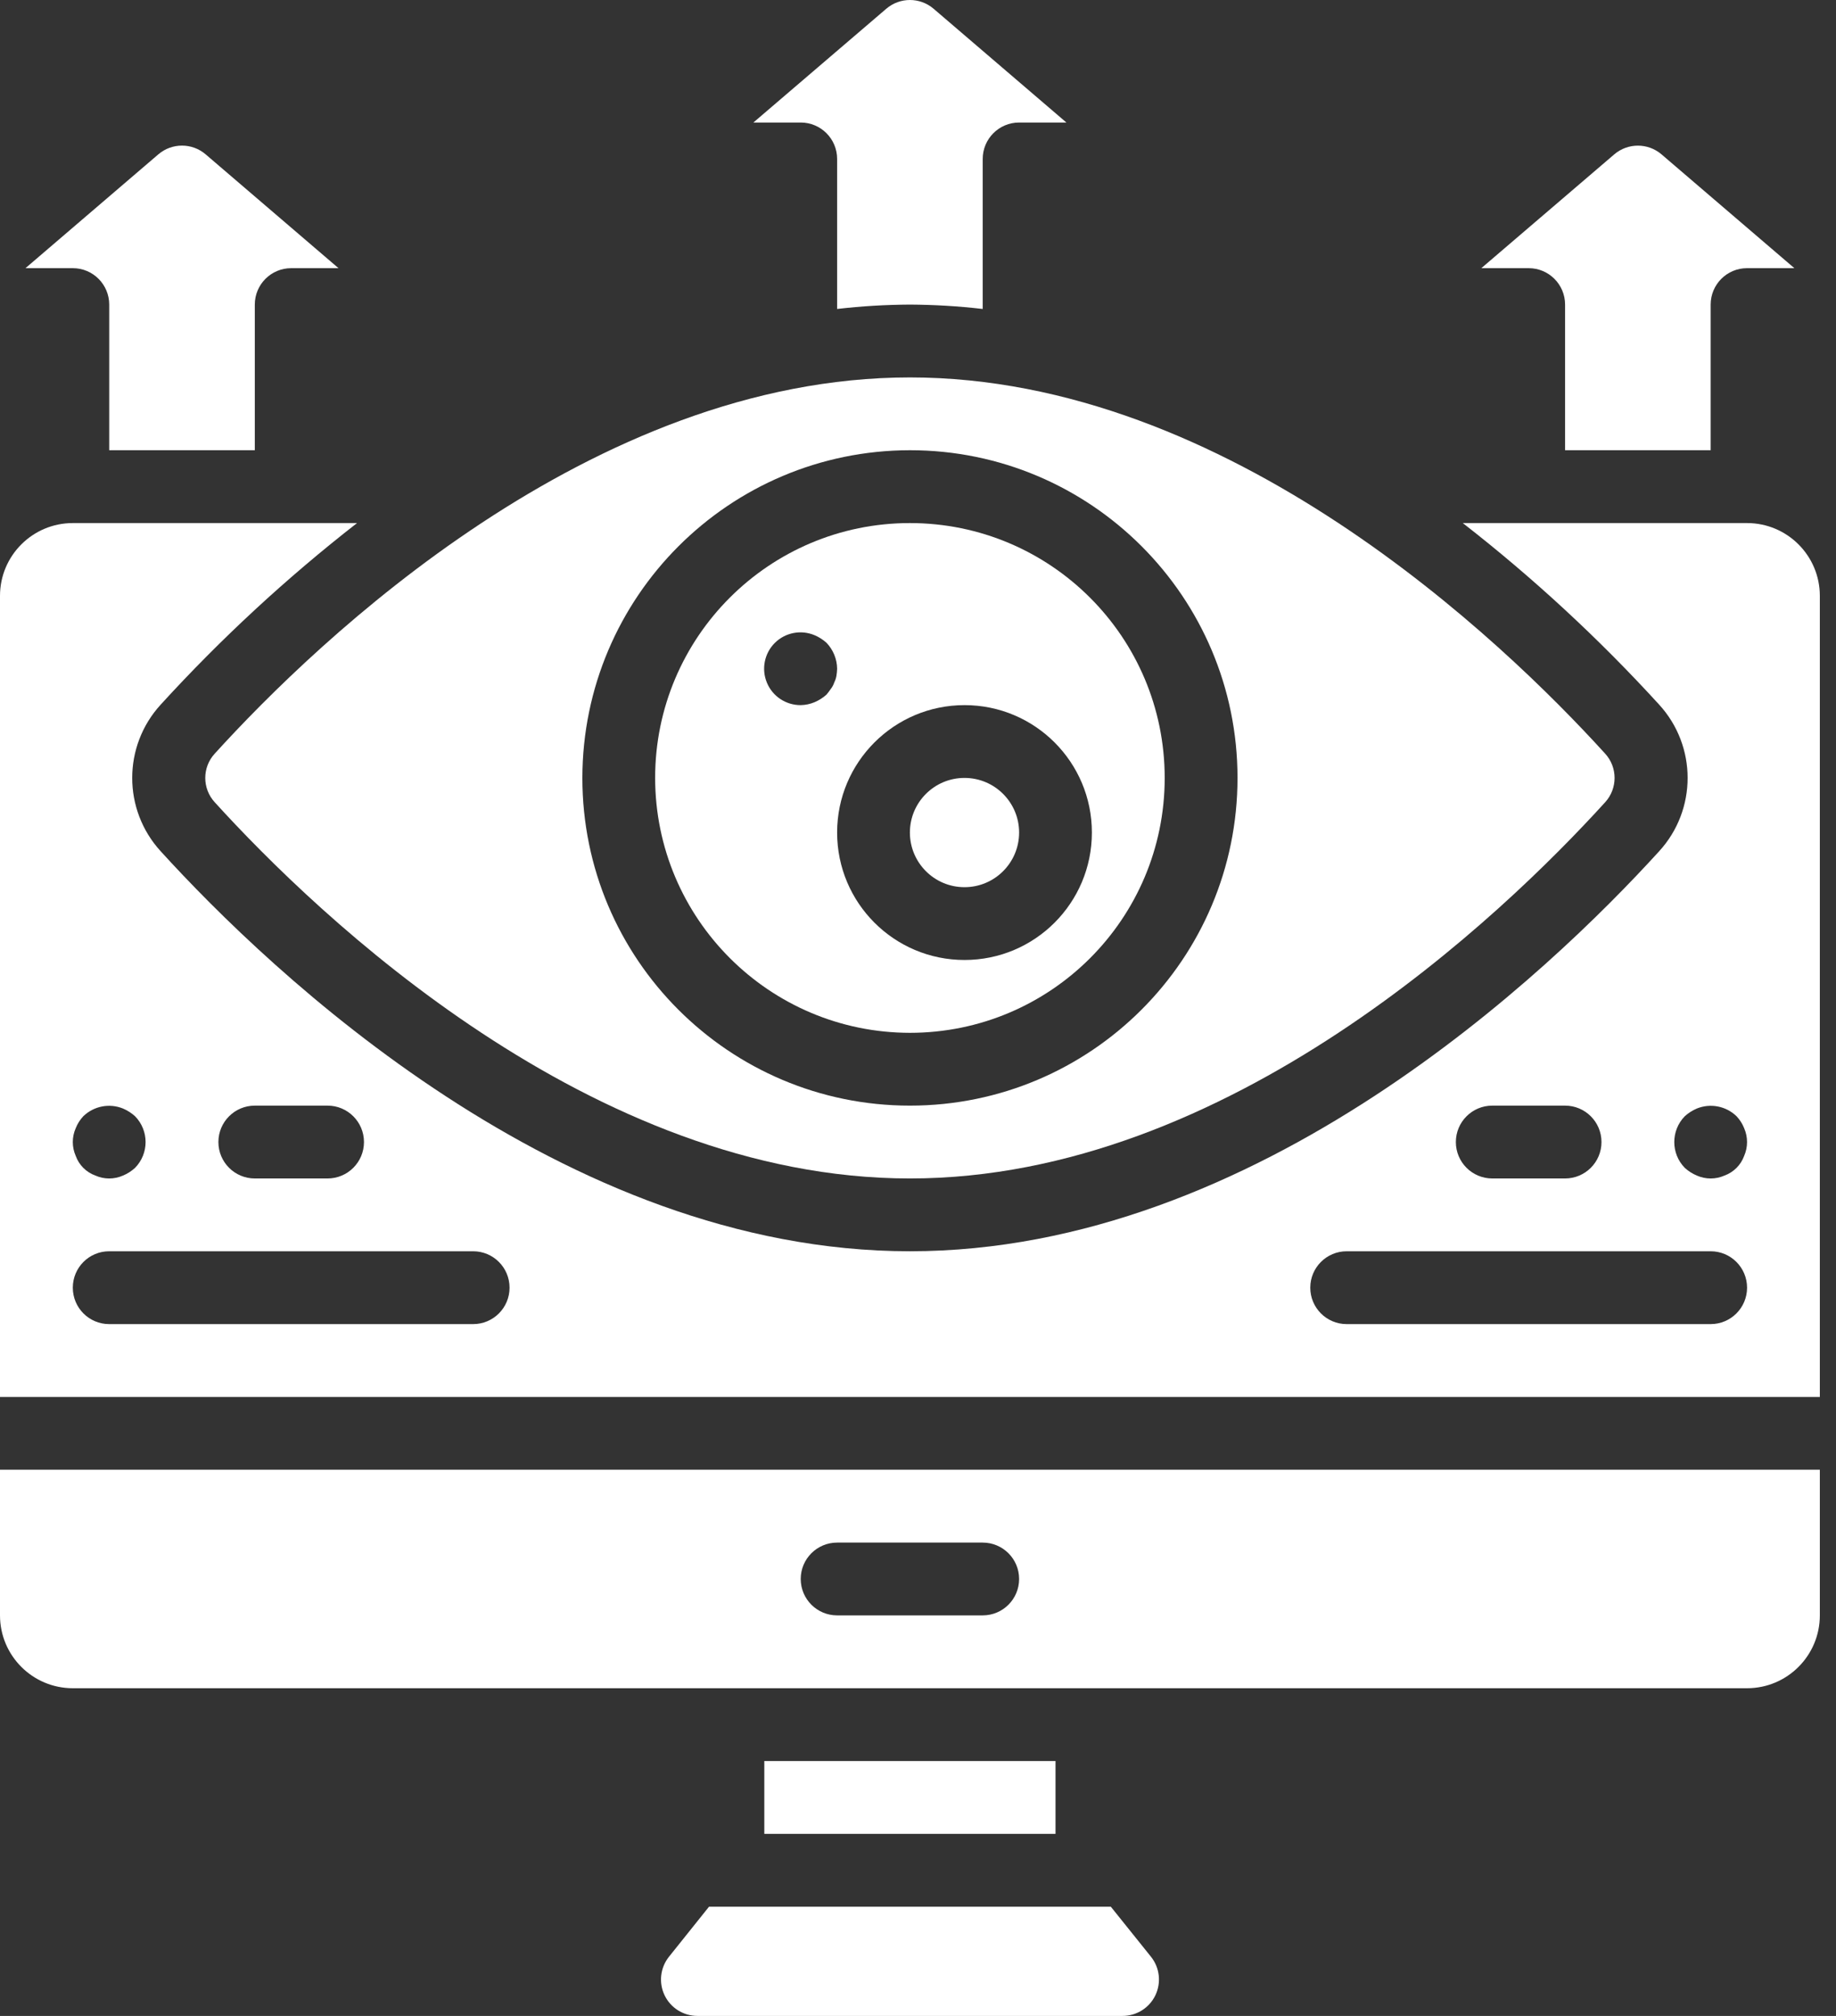 <svg width="41" height="45" viewBox="0 0 41 45" fill="none" xmlns="http://www.w3.org/2000/svg">
<rect x="0" y="0" width="41" height="45" fill="#333333" stroke="none"/>
<path d="M40.639 36.059V32.808H0V36.059C0 36.957 0.728 37.685 1.626 37.685H39.014C39.911 37.685 40.639 36.957 40.639 36.059ZM21.945 36.059H18.694C18.245 36.059 17.881 35.695 17.881 35.246C17.881 34.798 18.245 34.434 18.694 34.434H21.945C22.394 34.434 22.758 34.798 22.758 35.246C22.758 35.695 22.394 36.059 21.945 36.059Z" fill="white"/>
<path d="M4.796 16.822C4.513 17.129 4.513 17.601 4.796 17.909C7.091 20.433 13.205 26.306 20.32 26.306C27.434 26.306 33.549 20.433 35.844 17.909C36.126 17.601 36.126 17.129 35.844 16.822C33.549 14.297 27.434 8.425 20.32 8.425C13.205 8.425 7.091 14.297 4.796 16.822ZM20.32 10.05C24.36 10.05 27.635 13.325 27.635 17.365C27.635 21.405 24.36 24.68 20.32 24.68C16.28 24.68 13.005 21.405 13.005 17.365C13.01 13.327 16.282 10.055 20.32 10.05Z" fill="white"/>
<path d="M15.574 45H25.068C25.381 45 25.666 44.821 25.801 44.539C25.936 44.257 25.898 43.922 25.702 43.678L24.806 42.562H15.833L14.939 43.679C14.744 43.923 14.706 44.258 14.841 44.539C14.976 44.821 15.261 45 15.574 45Z" fill="white"/>
<path d="M23.571 39.31H17.068V40.936H23.571V39.31Z" fill="white"/>
<path d="M38.201 10.05V6.799C38.201 6.35 38.565 5.986 39.013 5.986H40.07L37.104 3.446C36.8 3.186 36.352 3.186 36.048 3.446L33.08 5.986H34.137C34.586 5.986 34.95 6.35 34.95 6.799V10.05H38.201Z" fill="white"/>
<path d="M0 13.301V31.183H40.639V13.301C40.639 12.404 39.911 11.676 39.014 11.676H32.666C34.239 12.9 35.705 14.255 37.049 15.727C37.899 16.654 37.899 18.077 37.049 19.004C34.605 21.688 28.083 27.931 20.32 27.931C12.557 27.931 6.034 21.688 3.59 19.004C2.74 18.077 2.74 16.654 3.59 15.727C4.934 14.255 6.401 12.9 7.973 11.676H1.626C0.728 11.676 0 12.404 0 13.301ZM37.624 24.916C37.703 24.845 37.794 24.787 37.892 24.745C38.195 24.622 38.543 24.689 38.778 24.916C38.852 24.994 38.91 25.085 38.949 25.184C39.035 25.381 39.035 25.605 38.949 25.802C38.875 26.006 38.714 26.167 38.51 26.241C38.313 26.328 38.089 26.328 37.892 26.241C37.794 26.2 37.703 26.142 37.624 26.07C37.31 25.75 37.31 25.237 37.624 24.916ZM33.324 24.68H34.95C35.399 24.68 35.763 25.044 35.763 25.493C35.763 25.942 35.399 26.306 34.95 26.306H33.324C32.875 26.306 32.511 25.942 32.511 25.493C32.511 25.044 32.875 24.68 33.324 24.68ZM30.073 27.931H38.201C38.65 27.931 39.014 28.295 39.014 28.744C39.014 29.193 38.65 29.557 38.201 29.557H30.073C29.624 29.557 29.26 29.193 29.26 28.744C29.26 28.295 29.624 27.931 30.073 27.931ZM5.69 24.68H7.315C7.764 24.68 8.128 25.044 8.128 25.493C8.128 25.942 7.764 26.306 7.315 26.306H5.69C5.241 26.306 4.877 25.942 4.877 25.493C4.877 25.044 5.241 24.68 5.69 24.68ZM10.566 27.931C11.015 27.931 11.379 28.295 11.379 28.744C11.379 29.193 11.015 29.557 10.566 29.557H2.438C1.989 29.557 1.626 29.193 1.626 28.744C1.626 28.295 1.989 27.931 2.438 27.931H10.566ZM1.861 24.916C2.097 24.689 2.444 24.622 2.747 24.745C2.846 24.787 2.936 24.845 3.015 24.916C3.33 25.237 3.33 25.75 3.015 26.07C2.936 26.142 2.846 26.2 2.747 26.241C2.55 26.328 2.326 26.328 2.13 26.241C1.925 26.167 1.764 26.006 1.691 25.802C1.604 25.605 1.604 25.381 1.691 25.184C1.73 25.085 1.788 24.994 1.861 24.916Z" fill="white"/>
<path d="M20.319 23.055C23.462 23.055 26.009 20.508 26.009 17.365C26.009 14.223 23.462 11.676 20.319 11.676C17.177 11.676 14.63 14.223 14.63 17.365C14.633 20.506 17.179 23.051 20.319 23.055ZM21.539 15.74C23.11 15.74 24.383 17.013 24.383 18.584C24.383 20.156 23.11 21.429 21.539 21.429C19.968 21.429 18.694 20.156 18.694 18.584C18.694 17.013 19.968 15.74 21.539 15.74ZM17.304 14.35C17.538 14.119 17.887 14.052 18.19 14.179C18.288 14.22 18.379 14.278 18.458 14.35C18.607 14.506 18.691 14.712 18.694 14.927C18.692 14.981 18.687 15.036 18.678 15.089C18.669 15.14 18.652 15.19 18.629 15.236C18.613 15.286 18.588 15.332 18.556 15.374C18.523 15.423 18.491 15.463 18.458 15.504C18.379 15.576 18.288 15.633 18.19 15.675C18.092 15.716 17.987 15.738 17.881 15.74C17.551 15.742 17.252 15.544 17.126 15.239C16.999 14.934 17.07 14.582 17.304 14.35Z" fill="white"/>
<path d="M3.535 3.446L0.569 5.986H1.626C2.075 5.986 2.439 6.35 2.439 6.799V10.05H5.69V6.799C5.69 6.35 6.054 5.986 6.503 5.986H7.559L4.593 3.446C4.289 3.185 3.84 3.185 3.535 3.446Z" fill="white"/>
<path d="M21.538 19.804C22.212 19.804 22.758 19.258 22.758 18.584C22.758 17.911 22.212 17.365 21.538 17.365C20.865 17.365 20.319 17.911 20.319 18.584C20.319 19.258 20.865 19.804 21.538 19.804Z" fill="white"/>
<path d="M20.319 6.799C20.862 6.802 21.405 6.834 21.945 6.897V3.548C21.945 3.099 22.309 2.735 22.758 2.735H23.814L20.848 0.195C20.544 -0.065 20.096 -0.065 19.792 0.195L16.824 2.735H17.881C18.33 2.735 18.694 3.099 18.694 3.548V6.897C19.233 6.834 19.776 6.802 20.319 6.799Z" fill="white"/>
</svg>

